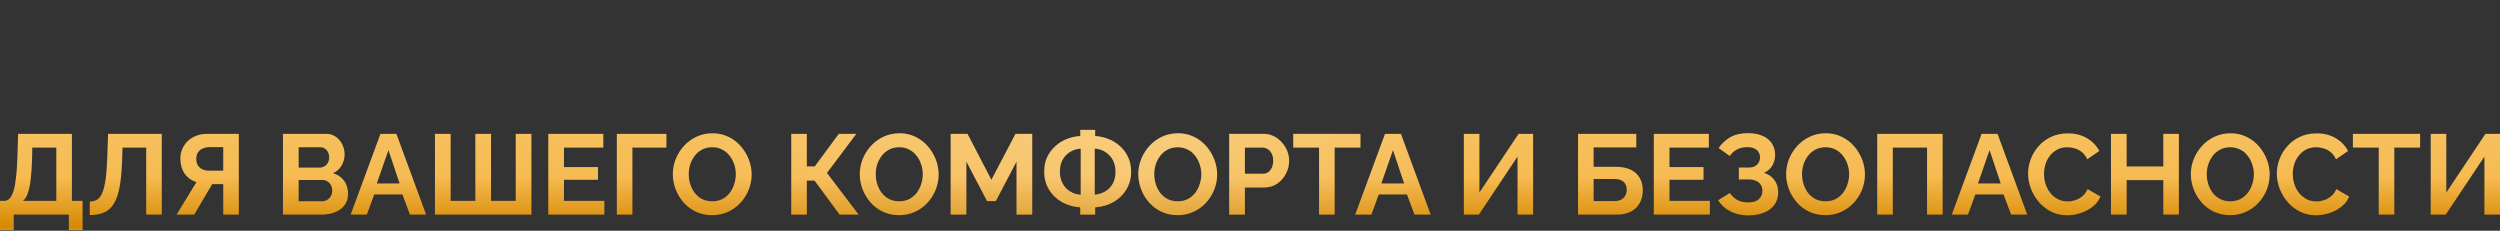 <?xml version="1.0" encoding="UTF-8"?> <svg xmlns="http://www.w3.org/2000/svg" width="3077" height="284" viewBox="0 0 3077 284" fill="none"><rect x="0" y="0" width="3077" height="284" fill="#333333" stroke="none"/> <path d="M0.001 283.181V247.196H5.322C7.842 247.196 10.036 246.216 11.902 244.255C13.769 242.295 15.356 239.168 16.663 234.874C17.97 230.58 18.997 225.026 19.744 218.212C20.584 211.304 21.144 202.949 21.424 193.148L22.264 164.724H88.494V247.196H101.655V283.181H84.713V264.138H16.943V283.181H0.001ZM28.425 247.196H69.311V181.666H39.767L39.486 195.668C39.206 205.376 38.646 213.638 37.806 220.452C37.059 227.266 35.939 232.867 34.446 237.254C33.046 241.642 31.039 244.956 28.425 247.196ZM179.936 264.138V181.666H150.811L150.251 198.469C149.785 211.631 148.711 222.506 147.031 231.094C145.351 239.681 142.924 246.449 139.75 251.396C136.576 256.251 132.562 259.704 127.708 261.758C122.947 263.718 117.206 264.698 110.486 264.698V248.036C113.939 248.036 116.926 247.289 119.447 245.796C121.967 244.302 124.067 241.595 125.748 237.674C127.521 233.754 128.922 228.2 129.948 221.012C130.975 213.824 131.675 204.536 132.049 193.148L133.029 164.724H199.118V264.138H179.936ZM217.36 264.138L241.724 224.233C235.563 222.179 230.709 218.632 227.162 213.591C223.708 208.457 221.981 202.389 221.981 195.388C221.981 189.508 223.381 184.28 226.182 179.706C228.982 175.039 232.856 171.398 237.803 168.785C242.751 166.077 248.538 164.724 255.166 164.724H293.951V264.138H274.769V226.613H264.687C264.127 226.613 263.52 226.613 262.867 226.613C262.307 226.613 261.747 226.613 261.187 226.613L239.064 264.138H217.36ZM257.406 210.091H274.769V181.106H257.686C254.792 181.106 252.085 181.666 249.565 182.787C247.138 183.813 245.178 185.4 243.684 187.547C242.284 189.601 241.584 192.215 241.584 195.388C241.584 198.562 242.237 201.269 243.544 203.51C244.851 205.657 246.718 207.29 249.145 208.41C251.572 209.53 254.326 210.091 257.406 210.091ZM428.373 238.515C428.373 244.115 426.926 248.829 424.032 252.657C421.139 256.391 417.218 259.238 412.271 261.198C407.417 263.158 402.096 264.138 396.308 264.138H348.281V164.724H401.489C406.157 164.724 410.17 165.984 413.531 168.504C416.985 170.932 419.598 174.105 421.372 178.026C423.239 181.853 424.172 185.867 424.172 190.068C424.172 194.828 422.959 199.356 420.532 203.65C418.105 207.944 414.558 211.117 409.89 213.171C415.585 214.851 420.065 217.885 423.332 222.272C426.693 226.66 428.373 232.074 428.373 238.515ZM408.91 234.874C408.91 232.354 408.397 230.113 407.37 228.153C406.343 226.099 404.943 224.513 403.169 223.392C401.489 222.179 399.529 221.572 397.289 221.572H367.604V247.756H396.308C398.642 247.756 400.742 247.196 402.609 246.076C404.57 244.862 406.11 243.275 407.23 241.315C408.35 239.355 408.91 237.208 408.91 234.874ZM367.604 181.246V206.31H393.368C395.515 206.31 397.475 205.797 399.249 204.77C401.022 203.743 402.423 202.296 403.449 200.429C404.57 198.562 405.13 196.322 405.13 193.708C405.13 191.188 404.616 188.994 403.59 187.127C402.656 185.26 401.349 183.813 399.669 182.787C398.082 181.76 396.262 181.246 394.208 181.246H367.604ZM468.288 164.724H487.89L524.436 264.138H504.553L495.312 239.355H460.587L451.485 264.138H431.602L468.288 164.724ZM491.811 225.773L478.089 184.747L463.807 225.773H491.811ZM535.34 264.138V164.724H554.663V247.196H585.047V164.724H604.37V247.196H634.754V164.724H654.077V264.138H535.34ZM743.843 247.196V264.138H674.813V164.724H742.583V181.666H694.136V205.61H736.002V221.292H694.136V247.196H743.843ZM759.187 264.138V164.724H820.236V181.666H778.37V264.138H759.187ZM876.54 264.838C869.259 264.838 862.631 263.438 856.657 260.638C850.776 257.837 845.689 254.057 841.395 249.296C837.194 244.442 833.927 239.028 831.593 233.054C829.259 226.986 828.093 220.779 828.093 214.431C828.093 207.804 829.306 201.503 831.733 195.528C834.254 189.461 837.661 184.093 841.955 179.426C846.342 174.665 851.476 170.931 857.357 168.224C863.331 165.424 869.865 164.024 876.96 164.024C884.147 164.024 890.682 165.471 896.563 168.364C902.537 171.258 907.624 175.132 911.825 179.986C916.025 184.84 919.293 190.254 921.626 196.228C923.96 202.203 925.127 208.364 925.127 214.711C925.127 221.245 923.913 227.546 921.486 233.614C919.059 239.588 915.652 244.956 911.265 249.716C906.971 254.384 901.837 258.071 895.862 260.778C889.982 263.485 883.541 264.838 876.54 264.838ZM847.695 214.431C847.695 218.725 848.349 222.879 849.656 226.893C850.963 230.907 852.83 234.501 855.257 237.674C857.777 240.755 860.811 243.229 864.358 245.096C867.998 246.869 872.106 247.756 876.68 247.756C881.347 247.756 885.501 246.822 889.141 244.956C892.782 242.995 895.816 240.428 898.243 237.254C900.67 233.987 902.49 230.393 903.704 226.473C905.01 222.459 905.664 218.445 905.664 214.431C905.664 210.137 904.964 206.03 903.564 202.109C902.257 198.095 900.343 194.548 897.823 191.468C895.396 188.294 892.362 185.82 888.721 184.047C885.174 182.18 881.16 181.246 876.68 181.246C871.919 181.246 867.718 182.226 864.078 184.187C860.531 186.054 857.544 188.574 855.117 191.748C852.69 194.922 850.823 198.469 849.516 202.389C848.302 206.31 847.695 210.324 847.695 214.431ZM973.867 264.138V164.724H993.05V204.77H1002.85L1032.4 164.724H1053.96L1017.83 212.891L1056.76 264.138H1033.38L1002.57 222.272H993.05V264.138H973.867ZM1106.67 264.838C1099.39 264.838 1092.76 263.438 1086.79 260.638C1080.91 257.837 1075.82 254.057 1071.53 249.296C1067.32 244.442 1064.06 239.028 1061.72 233.054C1059.39 226.986 1058.22 220.779 1058.22 214.431C1058.22 207.804 1059.44 201.503 1061.86 195.528C1064.38 189.461 1067.79 184.093 1072.09 179.426C1076.47 174.665 1081.61 170.931 1087.49 168.224C1093.46 165.424 1100 164.024 1107.09 164.024C1114.28 164.024 1120.81 165.471 1126.69 168.364C1132.67 171.258 1137.76 175.132 1141.96 179.986C1146.16 184.84 1149.42 190.254 1151.76 196.228C1154.09 202.203 1155.26 208.364 1155.26 214.711C1155.26 221.245 1154.04 227.546 1151.62 233.614C1149.19 239.588 1145.78 244.956 1141.4 249.716C1137.1 254.384 1131.97 258.071 1125.99 260.778C1120.11 263.485 1113.67 264.838 1106.67 264.838ZM1077.83 214.431C1077.83 218.725 1078.48 222.879 1079.79 226.893C1081.09 230.907 1082.96 234.501 1085.39 237.674C1087.91 240.755 1090.94 243.229 1094.49 245.096C1098.13 246.869 1102.24 247.756 1106.81 247.756C1111.48 247.756 1115.63 246.822 1119.27 244.956C1122.91 242.995 1125.95 240.428 1128.37 237.254C1130.8 233.987 1132.62 230.393 1133.83 226.473C1135.14 222.459 1135.79 218.445 1135.79 214.431C1135.79 210.137 1135.09 206.03 1133.69 202.109C1132.39 198.095 1130.47 194.548 1127.95 191.468C1125.53 188.294 1122.49 185.82 1118.85 184.047C1115.31 182.18 1111.29 181.246 1106.81 181.246C1102.05 181.246 1097.85 182.226 1094.21 184.187C1090.66 186.054 1087.67 188.574 1085.25 191.748C1082.82 194.922 1080.95 198.469 1079.65 202.389C1078.43 206.31 1077.83 210.324 1077.83 214.431ZM1251.15 264.138V198.889L1225.67 247.476H1214.89L1189.4 198.889V264.138H1170.08V164.724H1190.8L1220.21 221.292L1249.89 164.724H1270.47V264.138H1251.15ZM1329.6 264.138V255.177C1323.62 254.804 1317.97 253.543 1312.65 251.396C1307.33 249.25 1302.62 246.262 1298.51 242.435C1294.4 238.608 1291.14 234.081 1288.71 228.853C1286.38 223.532 1285.21 217.698 1285.21 211.351C1285.21 204.63 1286.42 198.656 1288.85 193.428C1291.37 188.107 1294.73 183.58 1298.93 179.846C1303.13 176.019 1307.85 173.078 1313.07 171.025C1318.39 168.971 1323.9 167.758 1329.6 167.384V159.823H1347.94V167.384C1353.63 167.758 1359.14 169.018 1364.46 171.165C1369.78 173.218 1374.5 176.159 1378.6 179.986C1382.8 183.72 1386.12 188.247 1388.54 193.568C1390.97 198.796 1392.19 204.723 1392.19 211.351C1392.19 217.885 1390.97 223.766 1388.54 228.993C1386.21 234.221 1382.94 238.748 1378.74 242.575C1374.64 246.402 1369.92 249.39 1364.6 251.537C1359.28 253.59 1353.73 254.804 1347.94 255.177V264.138H1329.6ZM1330.16 239.635V182.927C1325.49 183.207 1321.19 184.513 1317.27 186.847C1313.35 189.181 1310.23 192.401 1307.89 196.509C1305.65 200.522 1304.53 205.47 1304.53 211.351C1304.53 215.738 1305.23 219.659 1306.63 223.112C1308.03 226.473 1309.9 229.367 1312.23 231.794C1314.66 234.127 1317.41 235.994 1320.49 237.394C1323.58 238.701 1326.8 239.448 1330.16 239.635ZM1347.38 239.635C1351.95 239.261 1356.2 237.955 1360.12 235.714C1364.04 233.381 1367.17 230.207 1369.5 226.193C1371.84 222.086 1373 217.138 1373 211.351C1373 206.963 1372.3 203.089 1370.9 199.729C1369.6 196.369 1367.73 193.475 1365.3 191.048C1362.97 188.621 1360.26 186.707 1357.18 185.307C1354.1 183.907 1350.83 183.113 1347.38 182.927V239.635ZM1449.47 264.838C1442.19 264.838 1435.57 263.438 1429.59 260.638C1423.71 257.837 1418.62 254.057 1414.33 249.296C1410.13 244.442 1406.86 239.028 1404.53 233.054C1402.19 226.986 1401.03 220.779 1401.03 214.431C1401.03 207.804 1402.24 201.503 1404.67 195.528C1407.19 189.461 1410.6 184.093 1414.89 179.426C1419.28 174.665 1424.41 170.931 1430.29 168.224C1436.27 165.424 1442.8 164.024 1449.89 164.024C1457.08 164.024 1463.62 165.471 1469.5 168.364C1475.47 171.258 1480.56 175.132 1484.76 179.986C1488.96 184.84 1492.23 190.254 1494.56 196.228C1496.89 202.203 1498.06 208.364 1498.06 214.711C1498.06 221.245 1496.85 227.546 1494.42 233.614C1491.99 239.588 1488.59 244.956 1484.2 249.716C1479.91 254.384 1474.77 258.071 1468.8 260.778C1462.92 263.485 1456.48 264.838 1449.47 264.838ZM1420.63 214.431C1420.63 218.725 1421.28 222.879 1422.59 226.893C1423.9 230.907 1425.76 234.501 1428.19 237.674C1430.71 240.755 1433.75 243.229 1437.29 245.096C1440.93 246.869 1445.04 247.756 1449.61 247.756C1454.28 247.756 1458.44 246.822 1462.08 244.956C1465.72 242.995 1468.75 240.428 1471.18 237.254C1473.6 233.987 1475.42 230.393 1476.64 226.473C1477.94 222.459 1478.6 218.445 1478.6 214.431C1478.6 210.137 1477.9 206.03 1476.5 202.109C1475.19 198.095 1473.28 194.548 1470.76 191.468C1468.33 188.294 1465.3 185.82 1461.66 184.047C1458.11 182.18 1454.09 181.246 1449.61 181.246C1444.85 181.246 1440.65 182.226 1437.01 184.187C1433.47 186.054 1430.48 188.574 1428.05 191.748C1425.62 194.922 1423.76 198.469 1422.45 202.389C1421.24 206.31 1420.63 210.324 1420.63 214.431ZM1512.88 264.138V164.724H1555.03C1559.6 164.724 1563.8 165.657 1567.63 167.524C1571.46 169.391 1574.77 171.912 1577.57 175.085C1580.47 178.259 1582.71 181.806 1584.29 185.727C1585.88 189.648 1586.67 193.661 1586.67 197.769C1586.67 203.37 1585.37 208.69 1582.75 213.731C1580.14 218.772 1576.55 222.879 1571.97 226.053C1567.4 229.227 1561.98 230.814 1555.73 230.814H1532.21V264.138H1512.88ZM1532.21 213.871H1554.61C1556.94 213.871 1559.04 213.218 1560.91 211.911C1562.78 210.604 1564.27 208.737 1565.39 206.31C1566.51 203.79 1567.07 200.943 1567.07 197.769C1567.07 194.315 1566.42 191.374 1565.11 188.947C1563.9 186.52 1562.26 184.7 1560.21 183.487C1558.25 182.273 1556.1 181.666 1553.77 181.666H1532.21V213.871ZM1674.47 181.666H1642.69V264.138H1623.51V181.666H1591.72V164.724H1674.47V181.666ZM1704.68 164.724H1724.28L1760.83 264.138H1740.94L1731.7 239.355H1696.98L1687.88 264.138H1667.99L1704.68 164.724ZM1728.2 225.773L1714.48 184.747L1700.2 225.773H1728.2ZM1801.69 264.138V164.724H1820.87V236.974L1869.04 164.724H1886.96V264.138H1867.78V192.728L1820.17 264.138H1801.69ZM1942.25 264.138V164.724H2013.94V181.386H1961.43V205.33H1988.46C1999.56 205.33 2007.92 207.944 2013.52 213.171C2019.12 218.398 2021.92 225.399 2021.92 234.174C2021.92 240.055 2020.71 245.236 2018.28 249.716C2015.85 254.197 2012.26 257.744 2007.5 260.358C2002.74 262.878 1996.72 264.138 1989.44 264.138H1942.25ZM1961.43 247.476H1986.78C1990.51 247.476 1993.5 246.822 1995.74 245.516C1997.98 244.115 1999.61 242.389 2000.64 240.335C2001.66 238.188 2002.18 235.948 2002.18 233.614C2002.18 231.28 2001.71 229.133 2000.78 227.173C1999.94 225.119 1998.4 223.486 1996.16 222.272C1993.92 220.965 1990.7 220.312 1986.5 220.312H1961.43V247.476ZM2104.53 247.196V264.138H2035.5V164.724H2103.27V181.666H2054.82V205.61H2096.69V221.292H2054.82V247.196H2104.53ZM2151.8 265.118C2143.68 265.118 2136.39 263.485 2129.95 260.218C2123.51 256.951 2118.43 252.377 2114.69 246.496L2129.11 237.534C2131.45 241.082 2134.48 243.929 2138.22 246.076C2141.95 248.129 2146.34 249.156 2151.38 249.156C2157.35 249.156 2161.79 247.849 2164.68 245.236C2167.67 242.622 2169.16 239.168 2169.16 234.874C2169.16 232.074 2168.51 229.647 2167.2 227.593C2165.99 225.446 2164.12 223.812 2161.6 222.692C2159.08 221.479 2155.9 220.872 2152.08 220.872H2140.18V206.17H2152.22C2155.2 206.17 2157.72 205.657 2159.78 204.63C2161.93 203.51 2163.51 202.016 2164.54 200.149C2165.66 198.282 2166.22 196.135 2166.22 193.708C2166.22 191.188 2165.61 188.994 2164.4 187.127C2163.28 185.26 2161.55 183.813 2159.22 182.787C2156.98 181.666 2154.08 181.106 2150.54 181.106C2145.5 181.106 2141.16 182.133 2137.52 184.187C2133.87 186.147 2131.07 188.761 2129.11 192.028L2115.25 182.226C2118.99 176.719 2123.75 172.285 2129.53 168.925C2135.41 165.564 2142.7 163.884 2151.38 163.884C2158.28 163.884 2164.21 164.957 2169.16 167.104C2174.11 169.158 2177.93 172.192 2180.64 176.206C2183.44 180.22 2184.84 185.074 2184.84 190.768C2184.84 195.342 2183.72 199.636 2181.48 203.65C2179.33 207.57 2175.88 210.604 2171.12 212.751C2176.72 214.431 2181.01 217.418 2184 221.712C2187.08 226.006 2188.62 231 2188.62 236.694C2188.62 242.855 2186.99 248.083 2183.72 252.377C2180.55 256.577 2176.21 259.751 2170.7 261.898C2165.19 264.045 2158.89 265.118 2151.8 265.118ZM2246.8 264.838C2239.52 264.838 2232.89 263.438 2226.91 260.638C2221.03 257.837 2215.95 254.057 2211.65 249.296C2207.45 244.442 2204.18 239.028 2201.85 233.054C2199.52 226.986 2198.35 220.779 2198.35 214.431C2198.35 207.804 2199.56 201.503 2201.99 195.528C2204.51 189.461 2207.92 184.093 2212.21 179.426C2216.6 174.665 2221.73 170.931 2227.61 168.224C2233.59 165.424 2240.12 164.024 2247.22 164.024C2254.4 164.024 2260.94 165.471 2266.82 168.364C2272.79 171.258 2277.88 175.132 2282.08 179.986C2286.28 184.84 2289.55 190.254 2291.88 196.228C2294.22 202.203 2295.38 208.364 2295.38 214.711C2295.38 221.245 2294.17 227.546 2291.74 233.614C2289.32 239.588 2285.91 244.956 2281.52 249.716C2277.23 254.384 2272.09 258.071 2266.12 260.778C2260.24 263.485 2253.8 264.838 2246.8 264.838ZM2217.95 214.431C2217.95 218.725 2218.61 222.879 2219.91 226.893C2221.22 230.907 2223.09 234.501 2225.51 237.674C2228.03 240.755 2231.07 243.229 2234.61 245.096C2238.26 246.869 2242.36 247.756 2246.94 247.756C2251.6 247.756 2255.76 246.822 2259.4 244.956C2263.04 242.995 2266.07 240.428 2268.5 237.254C2270.93 233.987 2272.75 230.393 2273.96 226.473C2275.27 222.459 2275.92 218.445 2275.92 214.431C2275.92 210.137 2275.22 206.03 2273.82 202.109C2272.51 198.095 2270.6 194.548 2268.08 191.468C2265.65 188.294 2262.62 185.82 2258.98 184.047C2255.43 182.18 2251.42 181.246 2246.94 181.246C2242.18 181.246 2237.98 182.226 2234.33 184.187C2230.79 186.054 2227.8 188.574 2225.37 191.748C2222.95 194.922 2221.08 198.469 2219.77 202.389C2218.56 206.31 2217.95 210.324 2217.95 214.431ZM2310.49 264.138V164.724H2391V264.138H2371.81V181.666H2329.67V264.138H2310.49ZM2438.96 164.724H2458.57L2495.11 264.138H2475.23L2465.99 239.355H2431.26L2422.16 264.138H2402.28L2438.96 164.724ZM2462.49 225.773L2448.76 184.747L2434.48 225.773H2462.49ZM2496.17 213.731C2496.17 207.663 2497.24 201.736 2499.39 195.948C2501.63 190.068 2504.85 184.747 2509.05 179.986C2513.25 175.132 2518.38 171.305 2524.45 168.504C2530.52 165.611 2537.43 164.164 2545.17 164.164C2554.32 164.164 2562.21 166.171 2568.84 170.185C2575.56 174.199 2580.55 179.426 2583.82 185.867L2568.98 196.088C2567.3 192.355 2565.1 189.414 2562.4 187.267C2559.69 185.027 2556.79 183.487 2553.71 182.647C2550.63 181.713 2547.6 181.246 2544.61 181.246C2539.76 181.246 2535.51 182.226 2531.87 184.187C2528.32 186.147 2525.34 188.714 2522.91 191.888C2520.48 195.062 2518.66 198.609 2517.45 202.529C2516.33 206.45 2515.77 210.371 2515.77 214.291C2515.77 218.678 2516.47 222.926 2517.87 227.033C2519.27 231.047 2521.23 234.641 2523.75 237.815C2526.36 240.895 2529.44 243.369 2532.99 245.236C2536.63 247.009 2540.6 247.896 2544.89 247.896C2547.97 247.896 2551.1 247.383 2554.27 246.356C2557.45 245.329 2560.39 243.695 2563.1 241.455C2565.8 239.215 2567.9 236.321 2569.4 232.774L2585.22 241.875C2583.26 246.822 2580.04 251.023 2575.56 254.477C2571.17 257.931 2566.22 260.544 2560.72 262.318C2555.21 264.092 2549.75 264.978 2544.33 264.978C2537.24 264.978 2530.75 263.532 2524.87 260.638C2518.99 257.651 2513.9 253.73 2509.61 248.876C2505.41 243.929 2502.09 238.421 2499.67 232.354C2497.33 226.193 2496.17 219.985 2496.17 213.731ZM2681.77 164.724V264.138H2662.59V221.712H2617.5V264.138H2598.18V164.724H2617.5V204.91H2662.59V164.724H2681.77ZM2744.94 264.838C2737.65 264.838 2731.03 263.438 2725.05 260.638C2719.17 257.837 2714.08 254.057 2709.79 249.296C2705.59 244.442 2702.32 239.028 2699.99 233.054C2697.65 226.986 2696.49 220.779 2696.49 214.431C2696.49 207.804 2697.7 201.503 2700.13 195.528C2702.65 189.461 2706.06 184.093 2710.35 179.426C2714.74 174.665 2719.87 170.931 2725.75 168.224C2731.73 165.424 2738.26 164.024 2745.36 164.024C2752.54 164.024 2759.08 165.471 2764.96 168.364C2770.93 171.258 2776.02 175.132 2780.22 179.986C2784.42 184.84 2787.69 190.254 2790.02 196.228C2792.36 202.203 2793.52 208.364 2793.52 214.711C2793.52 221.245 2792.31 227.546 2789.88 233.614C2787.45 239.588 2784.05 244.956 2779.66 249.716C2775.37 254.384 2770.23 258.071 2764.26 260.778C2758.38 263.485 2751.94 264.838 2744.94 264.838ZM2716.09 214.431C2716.09 218.725 2716.74 222.879 2718.05 226.893C2719.36 230.907 2721.22 234.501 2723.65 237.674C2726.17 240.755 2729.21 243.229 2732.75 245.096C2736.39 246.869 2740.5 247.756 2745.08 247.756C2749.74 247.756 2753.9 246.822 2757.54 244.956C2761.18 242.995 2764.21 240.428 2766.64 237.254C2769.07 233.987 2770.89 230.393 2772.1 226.473C2773.41 222.459 2774.06 218.445 2774.06 214.431C2774.06 210.137 2773.36 206.03 2771.96 202.109C2770.65 198.095 2768.74 194.548 2766.22 191.468C2763.79 188.294 2760.76 185.82 2757.12 184.047C2753.57 182.18 2749.56 181.246 2745.08 181.246C2740.31 181.246 2736.11 182.226 2732.47 184.187C2728.93 186.054 2725.94 188.574 2723.51 191.748C2721.08 194.922 2719.22 198.469 2717.91 202.389C2716.7 206.31 2716.09 210.324 2716.09 214.431ZM2802.32 213.731C2802.32 207.663 2803.4 201.736 2805.54 195.948C2807.78 190.068 2811 184.747 2815.21 179.986C2819.41 175.132 2824.54 171.305 2830.61 168.504C2836.68 165.611 2843.58 164.164 2851.33 164.164C2860.48 164.164 2868.37 166.171 2874.99 170.185C2881.72 174.199 2886.71 179.426 2889.98 185.867L2875.13 196.088C2873.45 192.355 2871.26 189.414 2868.55 187.267C2865.85 185.027 2862.95 183.487 2859.87 182.647C2856.79 181.713 2853.76 181.246 2850.77 181.246C2845.92 181.246 2841.67 182.226 2838.03 184.187C2834.48 186.147 2831.49 188.714 2829.07 191.888C2826.64 195.062 2824.82 198.609 2823.61 202.529C2822.49 206.45 2821.93 210.371 2821.93 214.291C2821.93 218.678 2822.63 222.926 2824.03 227.033C2825.43 231.047 2827.39 234.641 2829.91 237.815C2832.52 240.895 2835.6 243.369 2839.15 245.236C2842.79 247.009 2846.76 247.896 2851.05 247.896C2854.13 247.896 2857.26 247.383 2860.43 246.356C2863.61 245.329 2866.55 243.695 2869.25 241.455C2871.96 239.215 2874.06 236.321 2875.55 232.774L2891.38 241.875C2889.42 246.822 2886.2 251.023 2881.72 254.477C2877.33 257.931 2872.38 260.544 2866.87 262.318C2861.37 264.092 2855.9 264.978 2850.49 264.978C2843.4 264.978 2836.91 263.532 2831.03 260.638C2825.15 257.651 2820.06 253.73 2815.77 248.876C2811.57 243.929 2808.25 238.421 2805.82 232.354C2803.49 226.193 2802.32 219.985 2802.32 213.731ZM2978.69 181.666H2946.9V264.138H2927.72V181.666H2895.93V164.724H2978.69V181.666ZM2991.73 264.138V164.724H3010.91V236.974L3059.08 164.724H3077V264.138H3057.82V192.728L3010.21 264.138H2991.73Z" fill="url(#paint0_linear_103_72)"></path> <path d="M0.001 283.181V247.196H5.322C7.842 247.196 10.036 246.216 11.902 244.255C13.769 242.295 15.356 239.168 16.663 234.874C17.97 230.58 18.997 225.026 19.744 218.212C20.584 211.304 21.144 202.949 21.424 193.148L22.264 164.724H88.494V247.196H101.655V283.181H84.713V264.138H16.943V283.181H0.001ZM28.425 247.196H69.311V181.666H39.767L39.486 195.668C39.206 205.376 38.646 213.638 37.806 220.452C37.059 227.266 35.939 232.867 34.446 237.254C33.046 241.642 31.039 244.956 28.425 247.196ZM179.936 264.138V181.666H150.811L150.251 198.469C149.785 211.631 148.711 222.506 147.031 231.094C145.351 239.681 142.924 246.449 139.75 251.396C136.576 256.251 132.562 259.704 127.708 261.758C122.947 263.718 117.206 264.698 110.486 264.698V248.036C113.939 248.036 116.926 247.289 119.447 245.796C121.967 244.302 124.067 241.595 125.748 237.674C127.521 233.754 128.922 228.2 129.948 221.012C130.975 213.824 131.675 204.536 132.049 193.148L133.029 164.724H199.118V264.138H179.936ZM217.36 264.138L241.724 224.233C235.563 222.179 230.709 218.632 227.162 213.591C223.708 208.457 221.981 202.389 221.981 195.388C221.981 189.508 223.381 184.28 226.182 179.706C228.982 175.039 232.856 171.398 237.803 168.785C242.751 166.077 248.538 164.724 255.166 164.724H293.951V264.138H274.769V226.613H264.687C264.127 226.613 263.52 226.613 262.867 226.613C262.307 226.613 261.747 226.613 261.187 226.613L239.064 264.138H217.36ZM257.406 210.091H274.769V181.106H257.686C254.792 181.106 252.085 181.666 249.565 182.787C247.138 183.813 245.178 185.4 243.684 187.547C242.284 189.601 241.584 192.215 241.584 195.388C241.584 198.562 242.237 201.269 243.544 203.51C244.851 205.657 246.718 207.29 249.145 208.41C251.572 209.53 254.326 210.091 257.406 210.091ZM428.373 238.515C428.373 244.115 426.926 248.829 424.032 252.657C421.139 256.391 417.218 259.238 412.271 261.198C407.417 263.158 402.096 264.138 396.308 264.138H348.281V164.724H401.489C406.157 164.724 410.17 165.984 413.531 168.504C416.985 170.932 419.598 174.105 421.372 178.026C423.239 181.853 424.172 185.867 424.172 190.068C424.172 194.828 422.959 199.356 420.532 203.65C418.105 207.944 414.558 211.117 409.89 213.171C415.585 214.851 420.065 217.885 423.332 222.272C426.693 226.66 428.373 232.074 428.373 238.515ZM408.91 234.874C408.91 232.354 408.397 230.113 407.37 228.153C406.343 226.099 404.943 224.513 403.169 223.392C401.489 222.179 399.529 221.572 397.289 221.572H367.604V247.756H396.308C398.642 247.756 400.742 247.196 402.609 246.076C404.57 244.862 406.11 243.275 407.23 241.315C408.35 239.355 408.91 237.208 408.91 234.874ZM367.604 181.246V206.31H393.368C395.515 206.31 397.475 205.797 399.249 204.77C401.022 203.743 402.423 202.296 403.449 200.429C404.57 198.562 405.13 196.322 405.13 193.708C405.13 191.188 404.616 188.994 403.59 187.127C402.656 185.26 401.349 183.813 399.669 182.787C398.082 181.76 396.262 181.246 394.208 181.246H367.604ZM468.288 164.724H487.89L524.436 264.138H504.553L495.312 239.355H460.587L451.485 264.138H431.602L468.288 164.724ZM491.811 225.773L478.089 184.747L463.807 225.773H491.811ZM535.34 264.138V164.724H554.663V247.196H585.047V164.724H604.37V247.196H634.754V164.724H654.077V264.138H535.34ZM743.843 247.196V264.138H674.813V164.724H742.583V181.666H694.136V205.61H736.002V221.292H694.136V247.196H743.843ZM759.187 264.138V164.724H820.236V181.666H778.37V264.138H759.187ZM876.54 264.838C869.259 264.838 862.631 263.438 856.657 260.638C850.776 257.837 845.689 254.057 841.395 249.296C837.194 244.442 833.927 239.028 831.593 233.054C829.259 226.986 828.093 220.779 828.093 214.431C828.093 207.804 829.306 201.503 831.733 195.528C834.254 189.461 837.661 184.093 841.955 179.426C846.342 174.665 851.476 170.931 857.357 168.224C863.331 165.424 869.865 164.024 876.96 164.024C884.147 164.024 890.682 165.471 896.563 168.364C902.537 171.258 907.624 175.132 911.825 179.986C916.025 184.84 919.293 190.254 921.626 196.228C923.96 202.203 925.127 208.364 925.127 214.711C925.127 221.245 923.913 227.546 921.486 233.614C919.059 239.588 915.652 244.956 911.265 249.716C906.971 254.384 901.837 258.071 895.862 260.778C889.982 263.485 883.541 264.838 876.54 264.838ZM847.695 214.431C847.695 218.725 848.349 222.879 849.656 226.893C850.963 230.907 852.83 234.501 855.257 237.674C857.777 240.755 860.811 243.229 864.358 245.096C867.998 246.869 872.106 247.756 876.68 247.756C881.347 247.756 885.501 246.822 889.141 244.956C892.782 242.995 895.816 240.428 898.243 237.254C900.67 233.987 902.49 230.393 903.704 226.473C905.01 222.459 905.664 218.445 905.664 214.431C905.664 210.137 904.964 206.03 903.564 202.109C902.257 198.095 900.343 194.548 897.823 191.468C895.396 188.294 892.362 185.82 888.721 184.047C885.174 182.18 881.16 181.246 876.68 181.246C871.919 181.246 867.718 182.226 864.078 184.187C860.531 186.054 857.544 188.574 855.117 191.748C852.69 194.922 850.823 198.469 849.516 202.389C848.302 206.31 847.695 210.324 847.695 214.431ZM973.867 264.138V164.724H993.05V204.77H1002.85L1032.4 164.724H1053.96L1017.83 212.891L1056.76 264.138H1033.38L1002.57 222.272H993.05V264.138H973.867ZM1106.67 264.838C1099.39 264.838 1092.76 263.438 1086.79 260.638C1080.91 257.837 1075.82 254.057 1071.53 249.296C1067.32 244.442 1064.06 239.028 1061.72 233.054C1059.39 226.986 1058.22 220.779 1058.22 214.431C1058.22 207.804 1059.44 201.503 1061.86 195.528C1064.38 189.461 1067.79 184.093 1072.09 179.426C1076.47 174.665 1081.61 170.931 1087.49 168.224C1093.46 165.424 1100 164.024 1107.09 164.024C1114.28 164.024 1120.81 165.471 1126.69 168.364C1132.67 171.258 1137.76 175.132 1141.96 179.986C1146.16 184.84 1149.42 190.254 1151.76 196.228C1154.09 202.203 1155.26 208.364 1155.26 214.711C1155.26 221.245 1154.04 227.546 1151.62 233.614C1149.19 239.588 1145.78 244.956 1141.4 249.716C1137.1 254.384 1131.97 258.071 1125.99 260.778C1120.11 263.485 1113.67 264.838 1106.67 264.838ZM1077.83 214.431C1077.83 218.725 1078.48 222.879 1079.79 226.893C1081.09 230.907 1082.96 234.501 1085.39 237.674C1087.91 240.755 1090.94 243.229 1094.49 245.096C1098.13 246.869 1102.24 247.756 1106.81 247.756C1111.48 247.756 1115.63 246.822 1119.27 244.956C1122.91 242.995 1125.95 240.428 1128.37 237.254C1130.8 233.987 1132.62 230.393 1133.83 226.473C1135.14 222.459 1135.79 218.445 1135.79 214.431C1135.79 210.137 1135.09 206.03 1133.69 202.109C1132.39 198.095 1130.47 194.548 1127.95 191.468C1125.53 188.294 1122.49 185.82 1118.85 184.047C1115.31 182.18 1111.29 181.246 1106.81 181.246C1102.05 181.246 1097.85 182.226 1094.21 184.187C1090.66 186.054 1087.67 188.574 1085.25 191.748C1082.82 194.922 1080.95 198.469 1079.65 202.389C1078.43 206.31 1077.83 210.324 1077.83 214.431ZM1251.15 264.138V198.889L1225.67 247.476H1214.89L1189.4 198.889V264.138H1170.08V164.724H1190.8L1220.21 221.292L1249.89 164.724H1270.47V264.138H1251.15ZM1329.6 264.138V255.177C1323.62 254.804 1317.97 253.543 1312.65 251.396C1307.33 249.25 1302.62 246.262 1298.51 242.435C1294.4 238.608 1291.14 234.081 1288.71 228.853C1286.38 223.532 1285.21 217.698 1285.21 211.351C1285.21 204.63 1286.42 198.656 1288.85 193.428C1291.37 188.107 1294.73 183.58 1298.93 179.846C1303.13 176.019 1307.85 173.078 1313.07 171.025C1318.39 168.971 1323.9 167.758 1329.6 167.384V159.823H1347.94V167.384C1353.63 167.758 1359.14 169.018 1364.46 171.165C1369.78 173.218 1374.5 176.159 1378.6 179.986C1382.8 183.72 1386.12 188.247 1388.54 193.568C1390.97 198.796 1392.19 204.723 1392.19 211.351C1392.19 217.885 1390.97 223.766 1388.54 228.993C1386.21 234.221 1382.94 238.748 1378.74 242.575C1374.64 246.402 1369.92 249.39 1364.6 251.537C1359.28 253.59 1353.73 254.804 1347.94 255.177V264.138H1329.6ZM1330.16 239.635V182.927C1325.49 183.207 1321.19 184.513 1317.27 186.847C1313.35 189.181 1310.23 192.401 1307.89 196.509C1305.65 200.522 1304.53 205.47 1304.53 211.351C1304.53 215.738 1305.23 219.659 1306.63 223.112C1308.03 226.473 1309.9 229.367 1312.23 231.794C1314.66 234.127 1317.41 235.994 1320.49 237.394C1323.58 238.701 1326.8 239.448 1330.16 239.635ZM1347.38 239.635C1351.95 239.261 1356.2 237.955 1360.12 235.714C1364.04 233.381 1367.17 230.207 1369.5 226.193C1371.84 222.086 1373 217.138 1373 211.351C1373 206.963 1372.3 203.089 1370.9 199.729C1369.6 196.369 1367.73 193.475 1365.3 191.048C1362.97 188.621 1360.26 186.707 1357.18 185.307C1354.1 183.907 1350.83 183.113 1347.38 182.927V239.635ZM1449.47 264.838C1442.19 264.838 1435.57 263.438 1429.59 260.638C1423.71 257.837 1418.62 254.057 1414.33 249.296C1410.13 244.442 1406.86 239.028 1404.53 233.054C1402.19 226.986 1401.03 220.779 1401.03 214.431C1401.03 207.804 1402.24 201.503 1404.67 195.528C1407.19 189.461 1410.6 184.093 1414.89 179.426C1419.28 174.665 1424.41 170.931 1430.29 168.224C1436.27 165.424 1442.8 164.024 1449.89 164.024C1457.08 164.024 1463.62 165.471 1469.5 168.364C1475.47 171.258 1480.56 175.132 1484.76 179.986C1488.96 184.84 1492.23 190.254 1494.56 196.228C1496.89 202.203 1498.06 208.364 1498.06 214.711C1498.06 221.245 1496.85 227.546 1494.42 233.614C1491.99 239.588 1488.59 244.956 1484.2 249.716C1479.91 254.384 1474.77 258.071 1468.8 260.778C1462.92 263.485 1456.48 264.838 1449.47 264.838ZM1420.63 214.431C1420.63 218.725 1421.28 222.879 1422.59 226.893C1423.9 230.907 1425.76 234.501 1428.19 237.674C1430.71 240.755 1433.75 243.229 1437.29 245.096C1440.93 246.869 1445.04 247.756 1449.61 247.756C1454.28 247.756 1458.44 246.822 1462.08 244.956C1465.72 242.995 1468.75 240.428 1471.18 237.254C1473.6 233.987 1475.42 230.393 1476.64 226.473C1477.94 222.459 1478.6 218.445 1478.6 214.431C1478.6 210.137 1477.9 206.03 1476.5 202.109C1475.19 198.095 1473.28 194.548 1470.76 191.468C1468.33 188.294 1465.3 185.82 1461.66 184.047C1458.11 182.18 1454.09 181.246 1449.61 181.246C1444.85 181.246 1440.65 182.226 1437.01 184.187C1433.47 186.054 1430.48 188.574 1428.05 191.748C1425.62 194.922 1423.76 198.469 1422.45 202.389C1421.24 206.31 1420.63 210.324 1420.63 214.431ZM1512.88 264.138V164.724H1555.03C1559.6 164.724 1563.8 165.657 1567.63 167.524C1571.46 169.391 1574.77 171.912 1577.57 175.085C1580.47 178.259 1582.71 181.806 1584.29 185.727C1585.88 189.648 1586.67 193.661 1586.67 197.769C1586.67 203.37 1585.37 208.69 1582.75 213.731C1580.14 218.772 1576.55 222.879 1571.97 226.053C1567.4 229.227 1561.98 230.814 1555.73 230.814H1532.21V264.138H1512.88ZM1532.21 213.871H1554.61C1556.94 213.871 1559.04 213.218 1560.91 211.911C1562.78 210.604 1564.27 208.737 1565.39 206.31C1566.51 203.79 1567.07 200.943 1567.07 197.769C1567.07 194.315 1566.42 191.374 1565.11 188.947C1563.9 186.52 1562.26 184.7 1560.21 183.487C1558.25 182.273 1556.1 181.666 1553.77 181.666H1532.21V213.871ZM1674.47 181.666H1642.69V264.138H1623.51V181.666H1591.72V164.724H1674.47V181.666ZM1704.68 164.724H1724.28L1760.83 264.138H1740.94L1731.7 239.355H1696.98L1687.88 264.138H1667.99L1704.68 164.724ZM1728.2 225.773L1714.48 184.747L1700.2 225.773H1728.2ZM1801.69 264.138V164.724H1820.87V236.974L1869.04 164.724H1886.96V264.138H1867.78V192.728L1820.17 264.138H1801.69ZM1942.25 264.138V164.724H2013.94V181.386H1961.43V205.33H1988.46C1999.56 205.33 2007.92 207.944 2013.52 213.171C2019.12 218.398 2021.92 225.399 2021.92 234.174C2021.92 240.055 2020.71 245.236 2018.28 249.716C2015.85 254.197 2012.26 257.744 2007.5 260.358C2002.74 262.878 1996.72 264.138 1989.44 264.138H1942.25ZM1961.43 247.476H1986.78C1990.51 247.476 1993.5 246.822 1995.74 245.516C1997.98 244.115 1999.61 242.389 2000.64 240.335C2001.66 238.188 2002.18 235.948 2002.18 233.614C2002.18 231.28 2001.71 229.133 2000.78 227.173C1999.94 225.119 1998.4 223.486 1996.16 222.272C1993.92 220.965 1990.7 220.312 1986.5 220.312H1961.43V247.476ZM2104.53 247.196V264.138H2035.5V164.724H2103.27V181.666H2054.82V205.61H2096.69V221.292H2054.82V247.196H2104.53ZM2151.8 265.118C2143.68 265.118 2136.39 263.485 2129.95 260.218C2123.51 256.951 2118.43 252.377 2114.69 246.496L2129.11 237.534C2131.45 241.082 2134.48 243.929 2138.22 246.076C2141.95 248.129 2146.34 249.156 2151.38 249.156C2157.35 249.156 2161.79 247.849 2164.68 245.236C2167.67 242.622 2169.16 239.168 2169.16 234.874C2169.16 232.074 2168.51 229.647 2167.2 227.593C2165.99 225.446 2164.12 223.812 2161.6 222.692C2159.08 221.479 2155.9 220.872 2152.08 220.872H2140.18V206.17H2152.22C2155.2 206.17 2157.72 205.657 2159.78 204.63C2161.93 203.51 2163.51 202.016 2164.54 200.149C2165.66 198.282 2166.22 196.135 2166.22 193.708C2166.22 191.188 2165.61 188.994 2164.4 187.127C2163.28 185.26 2161.55 183.813 2159.22 182.787C2156.98 181.666 2154.08 181.106 2150.54 181.106C2145.5 181.106 2141.16 182.133 2137.52 184.187C2133.87 186.147 2131.07 188.761 2129.11 192.028L2115.25 182.226C2118.99 176.719 2123.75 172.285 2129.53 168.925C2135.41 165.564 2142.7 163.884 2151.38 163.884C2158.28 163.884 2164.21 164.957 2169.16 167.104C2174.11 169.158 2177.93 172.192 2180.64 176.206C2183.44 180.22 2184.84 185.074 2184.84 190.768C2184.84 195.342 2183.72 199.636 2181.48 203.65C2179.33 207.57 2175.88 210.604 2171.12 212.751C2176.72 214.431 2181.01 217.418 2184 221.712C2187.08 226.006 2188.62 231 2188.62 236.694C2188.62 242.855 2186.99 248.083 2183.72 252.377C2180.55 256.577 2176.21 259.751 2170.7 261.898C2165.19 264.045 2158.89 265.118 2151.8 265.118ZM2246.8 264.838C2239.52 264.838 2232.89 263.438 2226.91 260.638C2221.03 257.837 2215.95 254.057 2211.65 249.296C2207.45 244.442 2204.18 239.028 2201.85 233.054C2199.52 226.986 2198.35 220.779 2198.35 214.431C2198.35 207.804 2199.56 201.503 2201.99 195.528C2204.51 189.461 2207.92 184.093 2212.21 179.426C2216.6 174.665 2221.73 170.931 2227.61 168.224C2233.59 165.424 2240.12 164.024 2247.22 164.024C2254.4 164.024 2260.94 165.471 2266.82 168.364C2272.79 171.258 2277.88 175.132 2282.08 179.986C2286.28 184.84 2289.55 190.254 2291.88 196.228C2294.22 202.203 2295.38 208.364 2295.38 214.711C2295.38 221.245 2294.17 227.546 2291.74 233.614C2289.32 239.588 2285.91 244.956 2281.52 249.716C2277.23 254.384 2272.09 258.071 2266.12 260.778C2260.24 263.485 2253.8 264.838 2246.8 264.838ZM2217.95 214.431C2217.95 218.725 2218.61 222.879 2219.91 226.893C2221.22 230.907 2223.09 234.501 2225.51 237.674C2228.03 240.755 2231.07 243.229 2234.61 245.096C2238.26 246.869 2242.36 247.756 2246.94 247.756C2251.6 247.756 2255.76 246.822 2259.4 244.956C2263.04 242.995 2266.07 240.428 2268.5 237.254C2270.93 233.987 2272.75 230.393 2273.96 226.473C2275.27 222.459 2275.92 218.445 2275.92 214.431C2275.92 210.137 2275.22 206.03 2273.82 202.109C2272.51 198.095 2270.6 194.548 2268.08 191.468C2265.65 188.294 2262.62 185.82 2258.98 184.047C2255.43 182.18 2251.42 181.246 2246.94 181.246C2242.18 181.246 2237.98 182.226 2234.33 184.187C2230.79 186.054 2227.8 188.574 2225.37 191.748C2222.95 194.922 2221.08 198.469 2219.77 202.389C2218.56 206.31 2217.95 210.324 2217.95 214.431ZM2310.49 264.138V164.724H2391V264.138H2371.81V181.666H2329.67V264.138H2310.49ZM2438.96 164.724H2458.57L2495.11 264.138H2475.23L2465.99 239.355H2431.26L2422.16 264.138H2402.28L2438.96 164.724ZM2462.49 225.773L2448.76 184.747L2434.48 225.773H2462.49ZM2496.17 213.731C2496.17 207.663 2497.24 201.736 2499.39 195.948C2501.63 190.068 2504.85 184.747 2509.05 179.986C2513.25 175.132 2518.38 171.305 2524.45 168.504C2530.52 165.611 2537.43 164.164 2545.17 164.164C2554.32 164.164 2562.21 166.171 2568.84 170.185C2575.56 174.199 2580.55 179.426 2583.82 185.867L2568.98 196.088C2567.3 192.355 2565.1 189.414 2562.4 187.267C2559.69 185.027 2556.79 183.487 2553.71 182.647C2550.63 181.713 2547.6 181.246 2544.61 181.246C2539.76 181.246 2535.51 182.226 2531.87 184.187C2528.32 186.147 2525.34 188.714 2522.91 191.888C2520.48 195.062 2518.66 198.609 2517.45 202.529C2516.33 206.45 2515.77 210.371 2515.77 214.291C2515.77 218.678 2516.47 222.926 2517.87 227.033C2519.27 231.047 2521.23 234.641 2523.75 237.815C2526.36 240.895 2529.44 243.369 2532.99 245.236C2536.63 247.009 2540.6 247.896 2544.89 247.896C2547.97 247.896 2551.1 247.383 2554.27 246.356C2557.45 245.329 2560.39 243.695 2563.1 241.455C2565.8 239.215 2567.9 236.321 2569.4 232.774L2585.22 241.875C2583.26 246.822 2580.04 251.023 2575.56 254.477C2571.17 257.931 2566.22 260.544 2560.72 262.318C2555.21 264.092 2549.75 264.978 2544.33 264.978C2537.24 264.978 2530.75 263.532 2524.87 260.638C2518.99 257.651 2513.9 253.73 2509.61 248.876C2505.41 243.929 2502.09 238.421 2499.67 232.354C2497.33 226.193 2496.17 219.985 2496.17 213.731ZM2681.77 164.724V264.138H2662.59V221.712H2617.5V264.138H2598.18V164.724H2617.5V204.91H2662.59V164.724H2681.77ZM2744.94 264.838C2737.65 264.838 2731.03 263.438 2725.05 260.638C2719.17 257.837 2714.08 254.057 2709.79 249.296C2705.59 244.442 2702.32 239.028 2699.99 233.054C2697.65 226.986 2696.49 220.779 2696.49 214.431C2696.49 207.804 2697.7 201.503 2700.13 195.528C2702.65 189.461 2706.06 184.093 2710.35 179.426C2714.74 174.665 2719.87 170.931 2725.75 168.224C2731.73 165.424 2738.26 164.024 2745.36 164.024C2752.54 164.024 2759.08 165.471 2764.96 168.364C2770.93 171.258 2776.02 175.132 2780.22 179.986C2784.42 184.84 2787.69 190.254 2790.02 196.228C2792.36 202.203 2793.52 208.364 2793.52 214.711C2793.52 221.245 2792.31 227.546 2789.88 233.614C2787.45 239.588 2784.05 244.956 2779.66 249.716C2775.37 254.384 2770.23 258.071 2764.26 260.778C2758.38 263.485 2751.94 264.838 2744.94 264.838ZM2716.09 214.431C2716.09 218.725 2716.74 222.879 2718.05 226.893C2719.36 230.907 2721.22 234.501 2723.65 237.674C2726.17 240.755 2729.21 243.229 2732.75 245.096C2736.39 246.869 2740.5 247.756 2745.08 247.756C2749.74 247.756 2753.9 246.822 2757.54 244.956C2761.18 242.995 2764.21 240.428 2766.64 237.254C2769.07 233.987 2770.89 230.393 2772.1 226.473C2773.41 222.459 2774.06 218.445 2774.06 214.431C2774.06 210.137 2773.36 206.03 2771.96 202.109C2770.65 198.095 2768.74 194.548 2766.22 191.468C2763.79 188.294 2760.76 185.82 2757.12 184.047C2753.57 182.18 2749.56 181.246 2745.08 181.246C2740.31 181.246 2736.11 182.226 2732.47 184.187C2728.93 186.054 2725.94 188.574 2723.51 191.748C2721.08 194.922 2719.22 198.469 2717.91 202.389C2716.7 206.31 2716.09 210.324 2716.09 214.431ZM2802.32 213.731C2802.32 207.663 2803.4 201.736 2805.54 195.948C2807.78 190.068 2811 184.747 2815.21 179.986C2819.41 175.132 2824.54 171.305 2830.61 168.504C2836.68 165.611 2843.58 164.164 2851.33 164.164C2860.48 164.164 2868.37 166.171 2874.99 170.185C2881.72 174.199 2886.71 179.426 2889.98 185.867L2875.13 196.088C2873.45 192.355 2871.26 189.414 2868.55 187.267C2865.85 185.027 2862.95 183.487 2859.87 182.647C2856.79 181.713 2853.76 181.246 2850.77 181.246C2845.92 181.246 2841.67 182.226 2838.03 184.187C2834.48 186.147 2831.49 188.714 2829.07 191.888C2826.64 195.062 2824.82 198.609 2823.61 202.529C2822.49 206.45 2821.93 210.371 2821.93 214.291C2821.93 218.678 2822.63 222.926 2824.03 227.033C2825.43 231.047 2827.39 234.641 2829.91 237.815C2832.52 240.895 2835.6 243.369 2839.15 245.236C2842.79 247.009 2846.76 247.896 2851.05 247.896C2854.13 247.896 2857.26 247.383 2860.43 246.356C2863.61 245.329 2866.55 243.695 2869.25 241.455C2871.96 239.215 2874.06 236.321 2875.55 232.774L2891.38 241.875C2889.42 246.822 2886.2 251.023 2881.72 254.477C2877.33 257.931 2872.38 260.544 2866.87 262.318C2861.37 264.092 2855.9 264.978 2850.49 264.978C2843.4 264.978 2836.91 263.532 2831.03 260.638C2825.15 257.651 2820.06 253.73 2815.77 248.876C2811.57 243.929 2808.25 238.421 2805.82 232.354C2803.49 226.193 2802.32 219.985 2802.32 213.731ZM2978.69 181.666H2946.9V264.138H2927.72V181.666H2895.93V164.724H2978.69V181.666ZM2991.73 264.138V164.724H3010.91V236.974L3059.08 164.724H3077V264.138H3057.82V192.728L3010.21 264.138H2991.73Z" fill="url(#paint1_linear_103_72)" fill-opacity="0.2"></path> <defs> <linearGradient id="paint0_linear_103_72" x1="1634.66" y1="-23.903" x2="1634.66" y2="292.142" gradientUnits="userSpaceOnUse"> <stop stop-color="#F9D887"></stop> <stop offset="0.099" stop-color="#FFEFCC"></stop> <stop offset="0.207" stop-color="#F5CC7A"></stop> <stop offset="0.764" stop-color="#F6BB52"></stop> <stop offset="0.961" stop-color="#D68902"></stop> <stop offset="1" stop-color="#F6B84B"></stop> </linearGradient> <linearGradient id="paint1_linear_103_72" x1="295.451" y1="63.363" x2="2850.67" y2="979.055" gradientUnits="userSpaceOnUse"> <stop offset="0.194" stop-color="white" stop-opacity="0"></stop> <stop offset="0.397" stop-color="white"></stop> <stop offset="0.541" stop-color="white" stop-opacity="0"></stop> </linearGradient> </defs> </svg> 